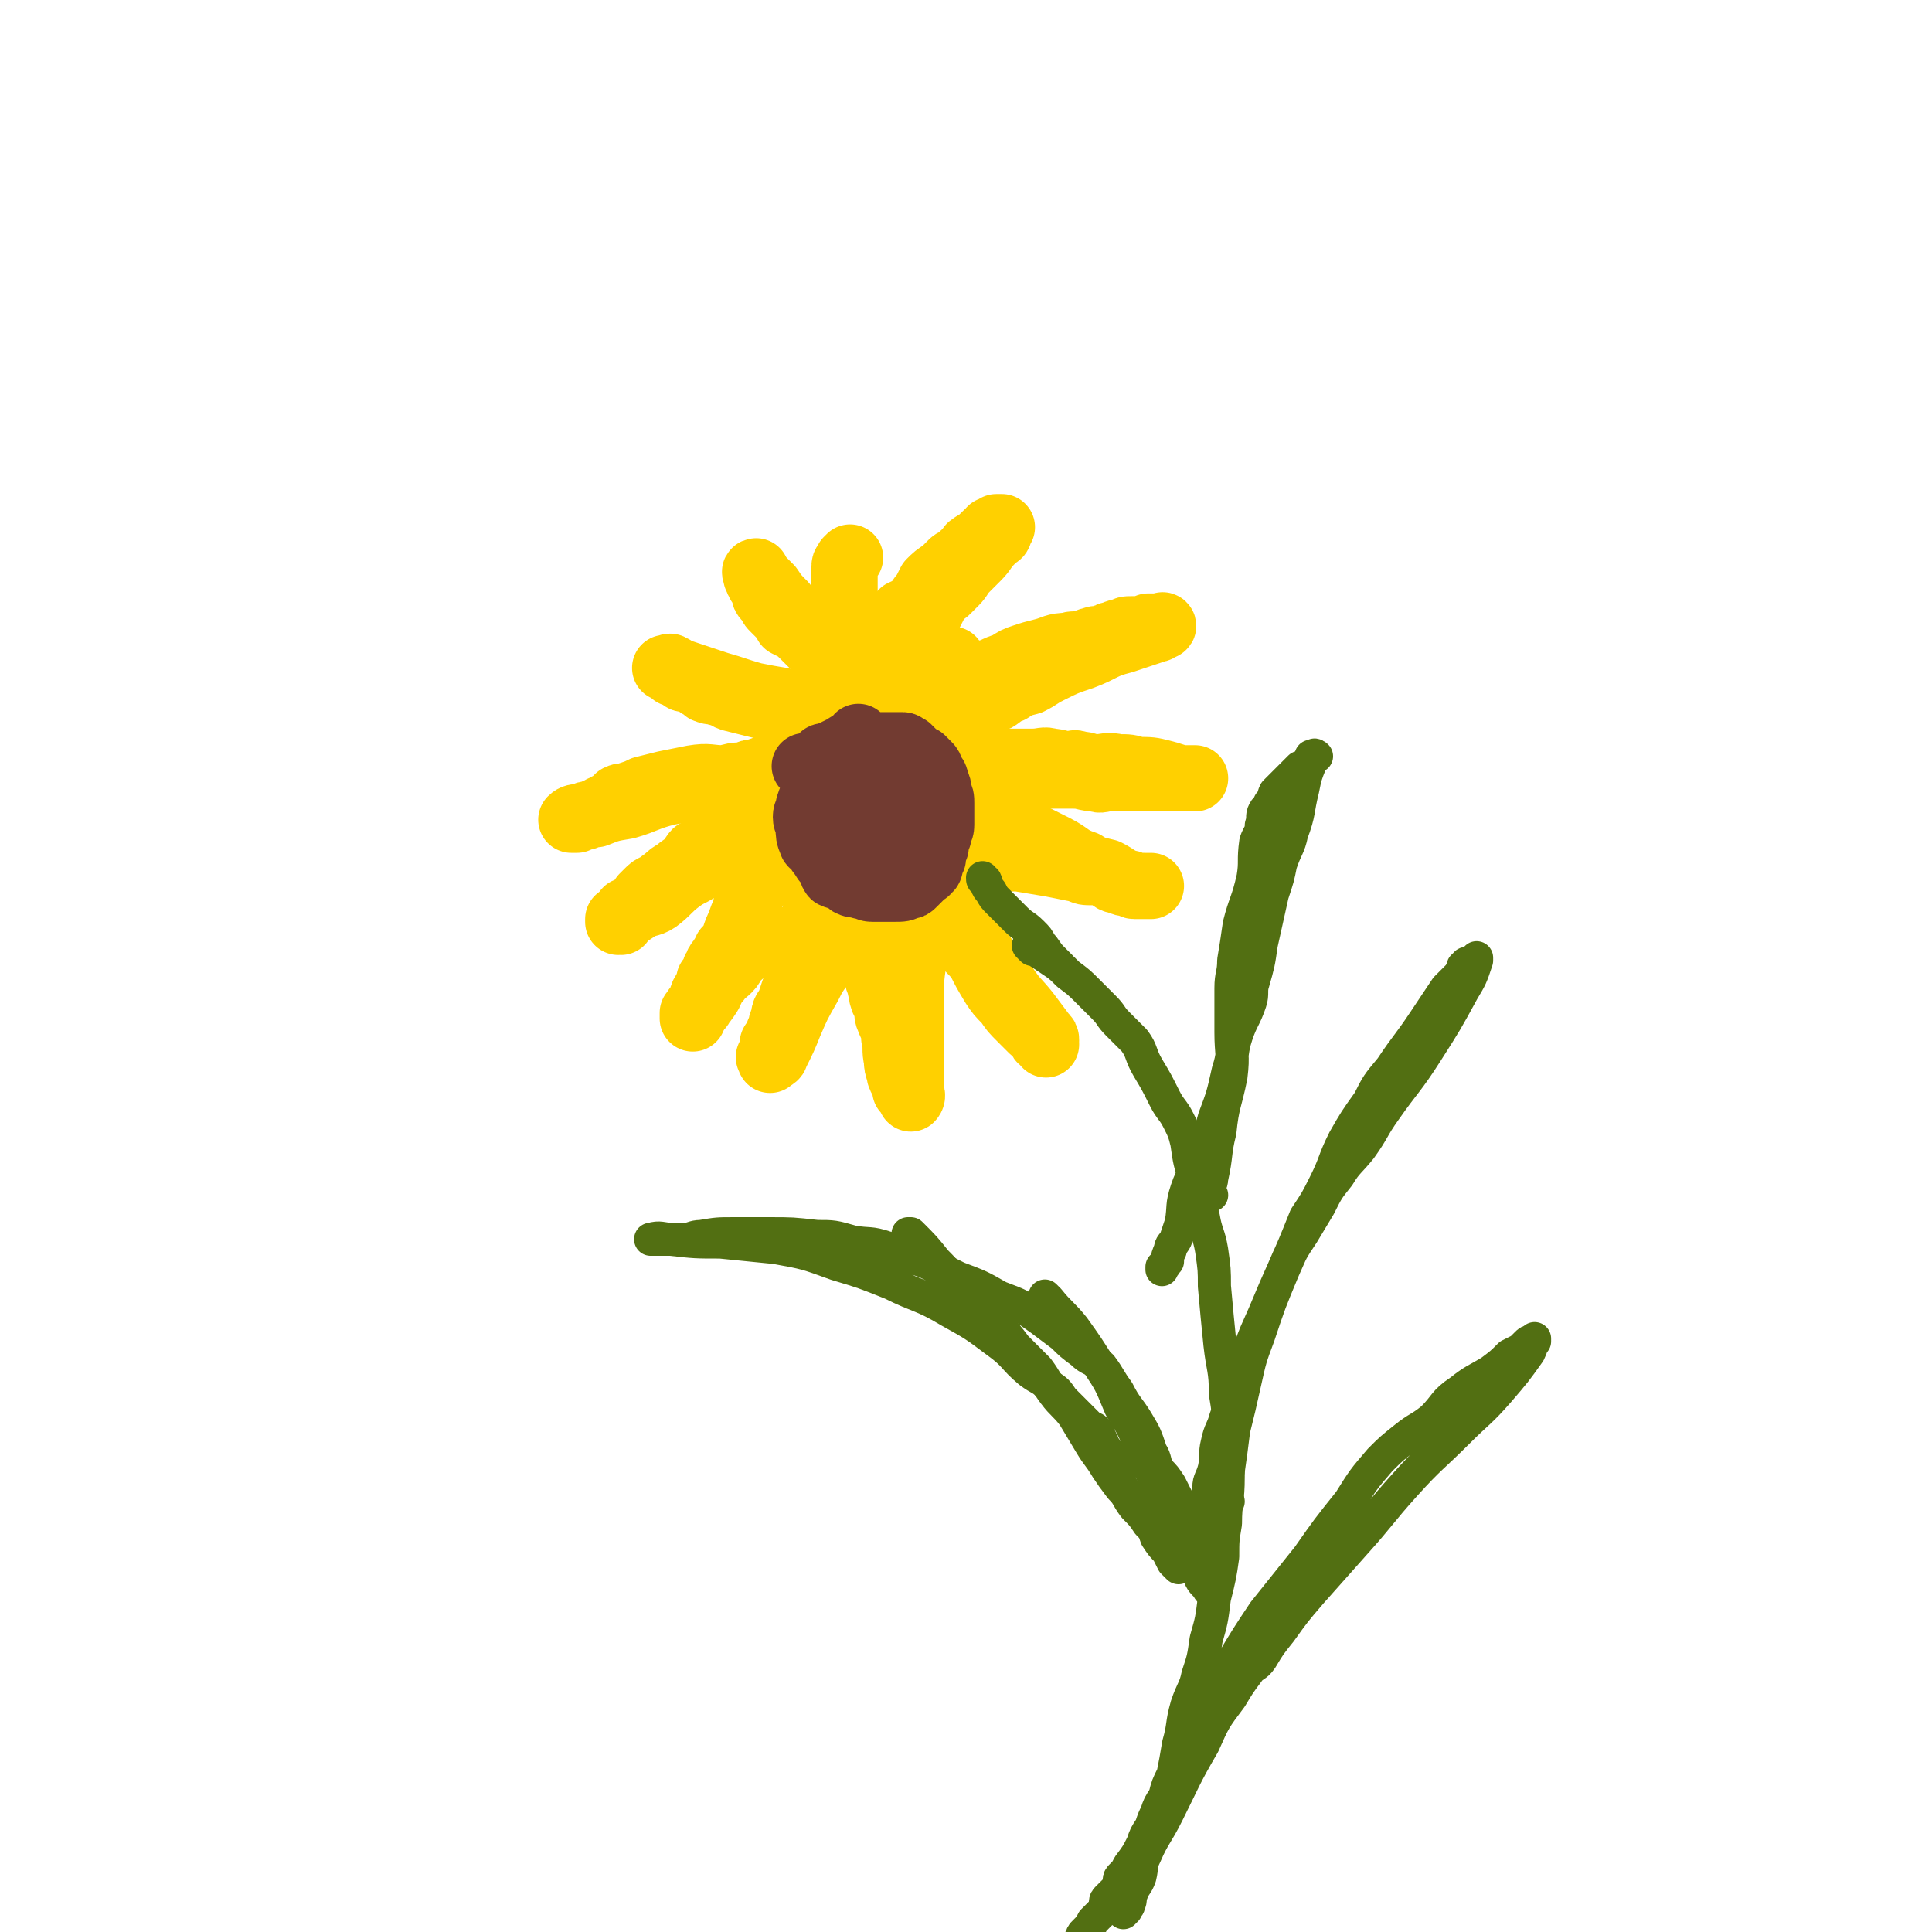 <svg viewBox='0 0 700 700' version='1.1' xmlns='http://www.w3.org/2000/svg' xmlns:xlink='http://www.w3.org/1999/xlink'><g fill='none' stroke='#723B31' stroke-width='80' stroke-linecap='round' stroke-linejoin='round'><path d='M319,291c-1,-1 -1,-1 -1,-1 -1,-1 0,0 0,0 0,0 0,0 0,0 0,0 0,0 0,0 '/></g>
<g fill='none' stroke='#FFD000' stroke-width='24' stroke-linecap='round' stroke-linejoin='round'><path d='M315,242c-1,-1 -1,-1 -1,-1 -1,-1 0,-1 0,-1 1,-1 0,-1 1,-2 0,-1 0,-2 1,-3 1,-1 1,-1 2,-3 2,-1 2,-1 3,-3 2,-1 2,-2 4,-4 1,-1 1,-1 2,-3 2,-1 3,-1 5,-3 1,-1 1,-2 3,-4 1,-2 1,-2 2,-4 2,-2 2,-2 5,-4 1,-1 1,-1 3,-3 1,-1 1,0 2,-1 1,-1 1,-1 2,-2 1,-1 2,-1 2,-1 1,-1 0,-2 1,-2 1,-1 1,-1 2,-1 1,-1 1,-1 2,-2 1,-1 1,-1 1,-1 1,-1 1,-1 2,-1 0,-1 0,-1 0,-1 1,0 1,0 2,0 0,0 0,-1 0,-1 1,0 1,0 2,0 0,0 0,0 0,0 -1,1 -1,0 -1,1 0,1 0,1 0,1 0,1 -1,1 -1,1 -1,1 -1,1 -2,2 -3,3 -2,3 -5,6 -2,2 -2,2 -5,5 -1,1 -1,2 -3,4 -1,1 -1,1 -3,3 -1,1 -1,0 -3,1 -1,1 0,2 -1,3 -1,2 -1,2 -2,4 -1,1 -1,1 -2,3 -1,1 -1,1 -2,2 -1,2 -1,3 -2,5 -2,2 -2,2 -3,5 -2,3 -1,3 -2,7 -1,2 -1,2 -2,4 -2,3 -3,3 -4,6 -1,2 0,2 0,3 '/><path d='M332,261c-1,-1 -1,-1 -1,-1 -1,-1 0,0 0,0 0,0 0,0 0,0 1,0 1,0 1,0 1,-1 1,-1 2,-2 2,-2 3,-1 5,-2 2,-2 2,-2 4,-4 2,-1 2,-1 5,-2 2,-2 2,-2 5,-3 1,-1 1,-2 3,-2 2,-2 2,-1 4,-2 2,-1 2,-1 5,-2 3,-2 3,-2 6,-3 3,-1 3,-1 7,-2 4,-1 4,-2 9,-2 2,-1 2,0 5,-1 2,0 2,-1 4,-1 1,-1 2,0 3,0 1,0 1,-1 2,-1 1,-1 1,-1 2,-1 2,-1 2,-1 4,-1 1,-1 1,-1 3,-1 2,0 2,0 3,0 1,0 2,0 2,0 1,0 1,-1 1,-1 1,0 1,0 1,0 1,0 1,0 1,0 1,0 1,0 1,0 1,0 1,0 1,0 1,0 1,0 1,0 0,0 0,0 0,0 1,0 0,-1 0,0 -1,0 -1,1 -2,1 -6,2 -6,2 -12,4 -8,2 -7,3 -15,6 -6,2 -6,2 -12,5 -4,2 -3,2 -7,4 -4,1 -4,1 -7,3 -3,1 -2,1 -5,3 -2,1 -2,0 -4,1 -2,1 -2,1 -4,2 -1,1 -1,2 -2,2 -1,1 -2,0 -2,1 -1,1 -1,1 -1,3 -1,0 -1,0 -1,1 '/><path d='M358,284c-1,-1 -1,-1 -1,-1 -1,-1 0,0 0,0 0,0 0,0 0,0 0,0 0,0 0,0 -1,-1 0,0 0,0 1,0 1,-1 2,-1 1,-1 1,0 2,0 4,0 4,-1 7,-1 5,0 5,0 11,0 5,0 5,0 10,0 4,0 4,1 8,1 2,1 2,0 5,0 2,0 2,0 4,0 2,0 2,0 4,0 2,0 2,0 4,0 2,0 2,0 3,0 1,0 1,0 2,0 2,0 2,0 3,0 1,0 1,0 2,0 1,0 1,0 2,0 1,0 1,0 2,0 0,0 0,0 1,0 0,0 0,0 0,0 1,0 1,0 1,0 1,0 1,0 1,0 1,0 1,0 1,0 1,0 1,0 1,0 0,0 0,0 0,0 -1,0 -1,0 -1,0 -2,0 -2,0 -4,0 -4,-1 -3,-1 -7,-2 -4,-1 -4,-1 -9,-1 -3,-1 -3,-1 -7,-1 -4,-1 -4,0 -8,0 -3,0 -3,-1 -6,-1 -2,-1 -2,0 -4,0 -3,0 -3,-1 -6,-1 -3,-1 -3,0 -7,0 -2,0 -2,0 -5,0 -2,0 -2,0 -4,0 -1,0 -1,0 -2,0 '/><path d='M355,311c-1,-1 -1,-1 -1,-1 -1,-1 0,0 0,0 0,0 0,0 0,0 0,0 0,0 0,0 -1,-1 0,0 0,0 0,0 0,0 0,0 1,0 1,0 2,0 2,0 2,0 4,0 4,1 4,1 9,1 6,1 6,1 12,2 5,1 5,1 10,2 2,1 2,1 5,1 2,0 2,0 5,1 2,1 2,2 4,2 2,1 2,1 4,1 1,0 1,1 2,1 1,0 1,0 2,0 1,0 1,0 2,0 1,0 1,0 1,0 1,0 1,0 1,0 0,0 0,0 0,0 -1,0 -1,0 -2,0 -3,0 -3,0 -6,-1 -4,-1 -4,-2 -8,-4 -4,-1 -5,-1 -8,-3 -6,-2 -5,-3 -11,-6 -6,-3 -6,-3 -12,-6 -4,-2 -4,-2 -7,-4 -3,-1 -2,-1 -5,-2 -1,-1 -1,-1 -2,-1 -1,0 -1,0 -1,0 '/><path d='M314,252c-1,-1 -1,-1 -1,-1 -1,-1 0,0 0,0 0,0 0,0 0,0 0,0 0,0 0,0 -1,-1 -1,-1 -1,-1 -1,-1 -1,-1 -2,-2 -3,-3 -3,-3 -5,-5 -1,-1 -1,-1 -3,-3 -2,-1 -2,-1 -4,-3 -2,-2 -2,-2 -4,-4 -2,-2 -2,-2 -5,-5 -2,-1 -2,-1 -4,-2 -1,-2 -1,-2 -2,-3 -2,-2 -2,-2 -3,-3 -1,-1 0,-1 -1,-2 -1,-1 -1,-1 -1,-1 -1,-1 -1,-1 -1,-2 0,-1 0,-1 0,-1 0,-1 0,-1 -1,-2 0,-1 -1,0 -1,-1 -1,-1 0,-2 0,-2 0,-1 -1,0 -1,0 0,0 0,-1 0,-1 0,0 0,0 0,0 0,0 0,-1 0,-1 -1,0 0,1 0,1 1,0 1,1 1,1 2,2 2,2 4,4 2,3 2,3 5,6 3,4 3,3 6,7 1,2 1,2 3,4 1,1 1,1 1,2 1,1 1,1 1,2 1,1 1,1 1,1 1,1 1,1 1,1 1,1 1,1 1,1 '/><path d='M300,263c-1,-1 -1,-1 -1,-1 -1,-1 -1,0 -1,0 -1,0 -1,0 -3,-1 -2,-1 -2,-1 -5,-2 -4,-2 -4,-1 -8,-2 -5,-1 -5,-1 -9,-2 -4,-1 -4,-1 -8,-2 -3,-1 -2,-2 -5,-2 -2,-1 -2,0 -4,-1 -1,0 0,-1 -1,-1 -1,-1 -1,0 -2,-1 -2,-1 -2,-2 -3,-2 -1,-1 -1,0 -2,0 -1,0 -1,-1 -1,-1 -1,-1 -1,-1 -2,-1 -1,0 -1,0 -1,0 0,0 0,-1 0,-1 0,-1 0,-1 -1,-1 0,-1 -1,0 -1,0 -1,0 -1,0 -1,0 0,0 1,0 1,0 3,1 3,1 6,2 6,2 6,2 12,4 7,2 6,2 13,4 5,1 5,1 11,2 4,1 4,1 8,2 3,1 3,1 6,1 1,0 1,0 2,0 1,0 1,0 2,0 1,0 1,0 2,0 0,0 0,0 1,0 0,0 0,0 0,0 '/><path d='M284,283c-1,-1 -1,-1 -1,-1 -1,-1 0,0 0,0 0,0 0,0 0,0 0,0 0,0 0,0 -1,-1 -1,0 -1,0 -2,0 -2,0 -4,0 -2,0 -2,0 -5,0 -5,0 -5,0 -11,0 -5,0 -5,-1 -11,0 -5,1 -5,1 -10,2 -4,1 -4,1 -8,2 -2,1 -2,1 -5,2 -2,1 -2,0 -4,1 -1,1 -1,1 -2,2 -1,1 -1,1 -2,1 -1,1 -1,1 -2,1 -1,1 -1,1 -2,1 -1,1 -1,1 -1,1 -1,0 -1,0 -2,0 -1,0 -1,1 -1,1 -1,0 -1,0 -2,0 -1,0 -1,1 -1,1 -1,0 -1,0 -1,0 0,0 0,0 0,0 0,0 -1,0 -1,0 1,-1 2,-1 3,-1 3,-1 3,-1 6,-1 5,-2 5,-2 11,-3 7,-2 7,-3 15,-5 6,-1 6,-1 11,-2 4,-1 4,-1 7,-2 2,-1 2,-1 3,-1 3,-1 3,-1 6,-1 0,0 0,0 1,0 1,0 1,-1 2,-1 1,0 1,0 2,0 1,0 1,-1 2,-1 2,-1 2,0 4,-1 '/><path d='M275,292c-1,-1 -1,-1 -1,-1 -1,-1 0,0 0,0 0,1 0,1 -1,1 -1,1 -1,1 -2,2 -4,3 -4,3 -7,6 -3,2 -2,2 -5,5 -1,1 -1,0 -2,1 -1,1 0,2 -1,2 -2,1 -2,0 -4,1 -1,1 -1,2 -2,3 -2,2 -3,2 -5,4 -2,1 -2,1 -4,3 -2,1 -1,1 -3,2 -2,1 -2,1 -3,2 -1,1 -1,1 -2,2 -1,2 -1,2 -2,3 -2,2 -2,1 -4,2 -1,1 0,1 -1,2 -1,1 -1,1 -1,2 -1,0 -1,-1 -1,-1 0,0 0,1 0,1 0,0 0,-1 1,-1 3,-2 3,-2 6,-4 3,-2 4,-1 7,-3 4,-3 4,-4 8,-7 4,-3 4,-2 8,-5 3,-2 3,-2 6,-4 2,-1 3,-1 5,-2 2,-2 2,-3 4,-5 1,-1 2,-1 3,-2 2,-2 2,-2 4,-3 '/><path d='M279,315c-1,-1 -1,-1 -1,-1 -1,-1 0,0 0,0 0,0 0,0 0,0 0,1 0,1 0,1 0,1 -1,1 -1,1 -1,2 -1,2 -2,4 -2,2 -2,2 -4,5 -1,2 0,2 -1,5 -1,2 -1,2 -2,5 -1,2 -1,2 -2,5 -1,2 -1,2 -2,4 -1,0 -1,0 -1,1 -1,1 -1,1 -1,2 -1,1 -1,1 -1,1 -1,1 -1,1 -1,2 -1,1 -1,1 -1,2 0,1 0,1 0,1 0,1 -1,1 -1,2 -1,0 -1,0 -1,0 0,1 0,1 0,2 0,1 -1,1 -1,1 0,1 0,1 0,1 0,1 -1,0 -1,1 -1,1 0,1 0,2 0,0 -1,0 -1,1 0,1 0,1 0,1 0,1 -1,1 -1,1 -1,1 -1,0 -1,1 0,0 0,1 0,1 0,0 -1,0 -1,0 0,0 0,2 0,2 0,0 0,-1 0,-2 1,-1 1,-1 2,-2 2,-2 2,-2 4,-5 1,-2 1,-3 3,-5 1,-2 2,-2 4,-4 2,-2 1,-3 4,-5 1,-2 2,-2 4,-4 2,-2 2,-2 4,-4 '/><path d='M299,326c-1,-1 -1,-1 -1,-1 -1,-1 0,0 0,0 0,1 -1,1 -1,2 -2,5 -2,5 -4,11 -2,6 -2,6 -4,13 -1,4 0,4 -1,7 -1,3 -1,3 -2,6 -1,2 -2,2 -2,5 -1,2 -1,2 -1,4 -1,1 -1,1 -1,2 0,1 0,1 -1,2 0,1 -1,1 -1,1 0,0 0,1 0,1 0,0 0,1 0,1 0,1 0,1 0,1 -1,1 -1,1 -1,2 -1,0 0,0 0,0 0,0 0,1 0,1 0,0 0,0 0,0 1,-1 2,-1 2,-2 3,-6 3,-6 5,-11 3,-7 3,-7 7,-14 2,-4 2,-4 5,-8 1,-2 1,-1 2,-3 3,-2 3,-2 5,-4 3,-3 3,-3 7,-7 1,-1 1,-1 3,-3 '/><path d='M317,343c-1,-1 -1,-1 -1,-1 -1,-1 0,0 0,0 0,0 0,0 0,0 0,2 0,2 0,4 0,2 1,2 1,4 1,2 0,2 1,4 0,2 1,2 1,4 1,2 0,2 1,4 0,1 1,1 1,2 1,2 0,3 1,5 1,3 2,3 2,7 1,4 0,4 1,8 0,2 0,2 1,5 0,1 0,1 1,2 0,1 1,1 1,2 0,1 0,1 0,2 0,0 1,0 1,0 1,0 1,0 1,1 1,1 0,2 0,2 0,0 0,-1 0,-2 0,-1 0,-1 0,-2 0,-3 0,-3 0,-5 0,-2 0,-2 0,-5 0,-4 0,-4 0,-9 0,-7 0,-7 0,-14 0,-6 0,-6 1,-13 1,-4 1,-4 2,-8 1,-3 1,-3 1,-5 1,-2 1,-2 2,-4 1,-2 1,-2 2,-4 3,-4 3,-4 7,-8 1,-2 1,-1 3,-3 '/><path d='M347,334c-1,-1 -1,-1 -1,-1 -1,-1 0,0 0,0 0,0 0,0 0,0 0,0 0,0 0,0 -1,-1 0,0 0,0 1,1 1,0 1,1 1,2 1,2 1,4 1,2 1,2 2,4 2,3 3,3 5,6 2,4 2,4 5,9 2,3 2,3 5,6 2,3 2,3 5,6 2,2 2,2 4,4 1,1 2,0 3,1 0,1 0,1 0,2 0,1 1,1 1,1 1,1 1,1 1,1 0,0 0,0 0,0 0,1 0,0 0,0 -1,-1 0,-1 0,-1 0,-1 0,-1 -1,-2 -3,-4 -3,-4 -6,-8 -4,-5 -4,-4 -8,-10 -4,-5 -4,-5 -8,-11 -3,-4 -4,-4 -6,-9 -2,-3 -1,-4 -1,-7 -1,-5 -2,-5 -2,-10 -1,-9 0,-9 0,-17 1,-4 1,-4 1,-7 '/><path d='M308,234c-1,-1 -1,-1 -1,-1 -1,-1 0,0 0,0 0,0 0,0 0,0 0,0 0,0 0,-1 0,-1 0,-1 0,-2 0,-3 -1,-2 -1,-5 -1,-2 0,-2 0,-5 0,-3 0,-3 0,-6 0,-2 0,-2 0,-4 0,-2 0,-2 0,-4 0,-1 0,-1 0,-1 0,-1 1,-1 1,-2 1,-1 1,-1 1,-1 '/><path d='M344,242c-1,-1 -1,-1 -1,-1 -1,-1 0,0 0,0 0,0 0,0 0,0 1,0 1,0 1,-1 1,0 1,0 1,-1 '/></g>
<g fill='none' stroke='#526F12' stroke-width='12' stroke-linecap='round' stroke-linejoin='round'><path d='M374,344c-1,-1 -1,-1 -1,-1 -1,-1 0,0 0,0 0,0 0,0 0,0 1,1 1,1 2,1 3,2 3,2 6,4 3,2 3,2 6,5 4,3 4,3 7,6 3,3 3,3 6,6 3,3 2,3 5,6 3,3 3,3 6,6 3,4 2,5 5,10 3,5 3,5 6,11 2,4 3,4 5,8 2,4 2,4 3,8 1,7 1,7 3,13 1,7 1,7 3,14 1,6 2,6 3,12 1,7 1,7 1,13 1,11 1,11 2,21 1,9 2,9 2,18 1,6 1,6 1,12 0,9 0,9 0,18 0,9 -1,9 -1,17 -1,6 -1,6 -1,12 -1,7 -1,7 -3,15 -1,8 -1,8 -3,15 -1,7 -1,7 -3,13 -1,5 -2,5 -4,11 -2,7 -1,7 -3,14 -1,6 -1,6 -2,11 -2,4 -2,4 -3,8 -2,3 -2,3 -3,6 -1,2 -1,2 -2,5 -2,3 -2,3 -3,6 -2,4 -2,4 -5,8 -1,2 -1,2 -3,4 -1,1 0,2 -1,4 -2,2 -2,2 -4,4 -1,1 0,2 -1,4 -2,2 -2,2 -4,4 -1,2 -1,2 -3,4 -1,1 -1,1 -1,2 -1,1 -1,1 -1,2 0,1 0,2 -1,2 -1,2 -2,1 -3,2 -1,1 -1,1 -1,2 0,1 0,1 -1,1 0,1 0,0 -1,0 '/><path d='M384,350c-1,-1 -1,-1 -1,-1 -1,-1 0,0 0,0 0,0 0,0 0,0 -1,-1 -1,-1 -2,-2 -2,-2 -2,-3 -4,-5 -1,-2 -1,-2 -3,-4 -3,-3 -3,-2 -6,-5 -3,-3 -3,-3 -6,-6 -2,-2 -2,-2 -3,-4 -2,-2 -1,-2 -2,-4 -1,0 -1,0 -1,-1 '/><path d='M439,433c-1,-1 -1,-1 -1,-1 -1,-1 0,0 0,0 0,0 0,0 0,0 0,0 -1,0 0,0 0,-3 1,-3 1,-5 2,-9 1,-9 3,-17 1,-10 2,-10 4,-20 1,-8 0,-8 0,-16 0,-4 0,-4 0,-8 0,-4 0,-4 0,-8 0,-5 1,-5 1,-10 1,-6 1,-6 2,-13 2,-8 3,-8 5,-17 1,-6 0,-6 1,-13 1,-3 2,-3 2,-6 1,-3 0,-3 1,-5 1,-2 2,-1 2,-3 2,-2 1,-2 2,-4 2,-2 2,-2 4,-4 1,-1 1,-1 3,-3 1,-1 1,-1 1,-1 1,-1 1,-1 1,-1 1,0 1,0 1,0 1,0 1,0 1,-1 1,-1 1,-1 1,-1 1,0 1,0 1,0 0,0 0,-1 0,-1 0,-1 0,-1 0,-1 1,0 1,0 2,0 0,0 0,0 0,0 0,0 -1,-1 -1,0 -1,0 -1,1 -1,2 -2,5 -2,5 -3,10 -2,8 -1,8 -4,16 -1,5 -2,5 -4,11 -1,5 -1,5 -3,11 -2,9 -2,9 -4,18 -1,7 -1,7 -3,14 -1,3 0,4 -1,7 -2,6 -3,6 -5,12 -2,6 -1,7 -3,13 -2,9 -2,9 -5,17 -2,7 -2,7 -5,15 -2,6 -3,5 -5,11 -2,6 -1,6 -2,12 -1,3 -1,3 -2,6 -1,2 -2,2 -2,4 -1,2 -1,2 -1,4 -1,1 -1,1 -1,1 0,1 -1,1 -1,1 0,1 0,1 0,1 '/><path d='M445,544c-1,-1 -1,-1 -1,-1 -1,-1 0,0 0,0 0,0 0,0 0,0 0,0 0,0 0,0 -1,-2 0,-2 0,-3 1,-4 0,-4 1,-7 1,-7 1,-7 2,-15 2,-8 2,-8 4,-17 2,-9 2,-9 5,-17 4,-12 4,-12 9,-24 4,-9 4,-9 8,-19 4,-6 4,-6 7,-12 4,-8 3,-8 7,-16 4,-7 4,-7 9,-14 3,-6 3,-6 8,-12 6,-9 6,-8 12,-17 4,-6 4,-6 8,-12 2,-2 2,-2 5,-5 0,0 0,0 0,0 1,-1 0,-1 1,-2 0,-1 0,-1 1,-1 0,-1 0,-1 1,-1 0,0 1,0 1,0 1,0 1,-1 2,-1 0,-1 0,-1 0,-1 0,0 0,0 0,0 0,0 0,0 0,1 -2,6 -2,6 -5,11 -6,11 -6,11 -13,22 -7,11 -8,11 -15,21 -5,7 -4,7 -9,14 -4,5 -5,5 -8,10 -4,5 -4,5 -7,11 -3,5 -3,5 -6,10 -4,6 -4,6 -7,13 -5,11 -5,12 -10,23 -4,10 -4,10 -7,20 -2,5 -2,6 -4,11 -1,4 -2,4 -3,9 -1,4 0,4 -1,9 -1,4 -2,4 -2,7 -1,5 0,5 -1,10 -1,3 -1,3 -2,6 -1,2 -1,2 -1,4 -1,1 0,1 0,1 0,1 0,1 0,2 0,1 0,1 0,1 0,1 0,1 0,1 0,1 0,1 0,1 0,0 -1,-1 -1,-1 -1,-3 -1,-3 -1,-5 -2,-4 -2,-4 -3,-8 -1,-3 -1,-4 -2,-7 -2,-4 -2,-4 -3,-6 -2,-3 -2,-3 -4,-5 -2,-3 -1,-4 -3,-7 -2,-6 -2,-6 -5,-11 -3,-5 -4,-5 -7,-11 -3,-4 -3,-5 -6,-9 -3,-3 -4,-2 -7,-5 -4,-3 -4,-3 -7,-6 -4,-3 -4,-3 -8,-6 -7,-5 -7,-5 -15,-8 -7,-4 -7,-4 -15,-7 -6,-3 -6,-3 -12,-6 -7,-2 -7,-3 -14,-5 -6,-2 -6,-1 -12,-2 -7,-2 -7,-2 -13,-2 -9,-1 -9,-1 -17,-1 -7,0 -7,0 -13,0 -6,0 -6,0 -12,1 -3,0 -3,1 -6,1 -2,0 -2,0 -5,0 -2,0 -2,0 -4,0 0,0 0,0 -1,0 -1,0 -1,0 -1,0 0,0 0,0 0,0 0,0 -2,0 -1,0 3,-1 4,0 7,0 9,1 9,1 18,1 10,1 10,1 20,2 11,2 11,2 22,6 10,3 10,3 20,7 10,5 11,4 21,10 9,5 9,5 17,11 7,5 6,6 12,11 4,3 4,2 7,5 3,2 3,2 5,5 2,2 2,2 4,4 1,1 1,1 3,3 1,1 1,1 2,2 2,2 2,1 3,2 1,1 1,1 1,2 0,1 1,1 1,2 1,1 0,1 1,2 2,3 2,3 4,5 1,2 1,2 2,4 '/><path d='M403,534c-1,-1 -1,-1 -1,-1 -1,-1 0,0 0,0 0,0 0,0 0,0 0,0 -1,-1 0,0 1,1 1,2 4,5 2,3 2,3 5,6 2,3 2,3 5,6 2,2 2,2 4,5 2,2 2,2 4,4 1,1 1,1 2,2 1,1 2,1 2,2 1,1 0,2 1,2 0,1 1,1 1,1 1,1 1,1 1,1 1,1 1,1 1,1 1,1 1,1 1,1 1,1 1,1 1,1 1,1 1,1 1,2 1,2 2,2 3,4 '/><path d='M433,625c-1,-1 -1,-1 -1,-1 -1,-1 0,0 0,0 2,-1 2,-2 4,-4 5,-8 5,-9 10,-17 6,-10 6,-10 12,-19 8,-10 8,-10 16,-20 7,-10 7,-10 15,-20 5,-8 5,-8 11,-15 4,-4 4,-4 9,-8 5,-4 5,-3 10,-7 5,-5 4,-6 10,-10 5,-4 6,-4 11,-7 4,-3 4,-3 7,-6 2,-1 2,-1 4,-2 1,-1 1,-1 2,-2 1,-1 1,-1 2,-1 1,0 1,0 1,0 0,0 0,-1 0,-1 0,0 0,0 0,0 -1,2 -1,3 -2,5 -5,7 -5,7 -11,14 -7,8 -7,7 -15,15 -9,9 -10,9 -19,19 -9,10 -9,11 -18,21 -8,9 -8,9 -16,18 -6,7 -6,7 -11,14 -4,5 -4,5 -7,10 -2,3 -3,2 -5,5 -3,4 -3,4 -6,9 -6,8 -6,8 -10,17 -7,12 -7,13 -13,25 -4,8 -5,8 -8,15 -2,4 -1,4 -2,8 -1,3 -2,3 -3,6 -1,2 0,2 -1,4 0,1 -1,1 -1,2 -1,0 -1,0 -1,1 '/><path d='M427,568c-1,-1 -1,-1 -1,-1 -1,-1 0,0 0,0 0,0 0,0 0,0 0,0 0,0 0,0 -1,-1 -1,-1 -1,-1 -1,-2 -1,-2 -2,-4 -2,-2 -2,-2 -4,-5 -1,-3 -1,-3 -3,-5 -2,-3 -2,-3 -5,-6 -3,-4 -2,-4 -5,-7 -3,-4 -3,-4 -5,-7 -3,-5 -3,-4 -6,-9 -3,-5 -3,-5 -6,-10 -3,-4 -4,-4 -7,-8 -3,-4 -3,-5 -6,-9 -4,-4 -4,-4 -8,-8 -3,-4 -3,-4 -6,-7 -6,-6 -6,-5 -11,-11 -6,-6 -6,-7 -12,-13 -4,-5 -4,-5 -9,-10 0,0 0,0 -1,0 '/><path d='M380,471c-1,-1 -1,-1 -1,-1 -1,-1 0,0 0,0 0,0 0,0 0,0 1,1 1,1 1,1 4,5 5,5 9,10 5,7 5,7 10,15 4,6 4,7 7,14 5,8 5,8 8,17 5,10 5,10 9,20 2,8 2,8 4,16 1,2 1,2 1,4 '/></g>
<g fill='none' stroke='#723B31' stroke-width='24' stroke-linecap='round' stroke-linejoin='round'><path d='M293,279c-1,-1 -1,-1 -1,-1 -1,-1 0,0 0,0 0,0 1,0 1,0 1,0 1,-1 1,-1 2,-1 2,-1 4,-2 0,-1 0,-1 1,-1 2,-1 2,0 4,-1 0,0 0,-1 1,-1 1,-1 1,0 2,-1 1,-1 1,-1 2,-1 1,0 1,0 2,0 1,0 1,0 2,0 1,0 1,0 2,0 1,0 1,0 2,0 0,0 0,0 1,0 1,0 1,0 2,0 1,0 1,0 2,0 1,0 1,0 2,0 1,0 1,0 2,0 1,0 1,0 2,0 1,0 1,1 2,1 1,1 1,1 1,1 1,1 1,1 1,1 1,1 0,1 1,1 1,1 1,1 2,1 1,1 1,1 1,1 1,1 1,1 1,1 1,1 1,1 1,2 1,2 2,2 2,4 1,2 1,2 1,4 1,2 1,2 1,4 0,2 0,2 0,4 0,2 0,2 0,4 0,2 -1,2 -1,4 -1,2 -1,2 -1,4 -1,2 -1,2 -1,4 -1,1 -1,1 -1,2 0,1 0,2 -1,2 0,1 -1,1 -1,1 -1,0 -1,1 -1,1 -1,1 -1,0 -1,1 -1,1 -1,1 -2,2 -1,1 -1,1 -2,1 -2,1 -2,1 -5,1 -2,0 -2,0 -4,0 -2,0 -2,0 -4,0 -2,0 -2,-1 -4,-1 -2,-1 -2,0 -4,-1 -1,-1 -1,-1 -2,-2 -2,-1 -2,0 -4,-1 -1,-1 0,-2 -1,-4 -2,-1 -2,-1 -3,-3 -1,-1 -1,-1 -2,-3 -1,-1 -2,-1 -2,-2 -1,-2 -1,-3 -1,-5 0,-2 -1,-2 -1,-4 0,-2 1,-2 1,-4 1,-3 1,-3 3,-6 4,-7 5,-7 10,-13 2,-3 3,-3 5,-6 '/></g>
</svg>